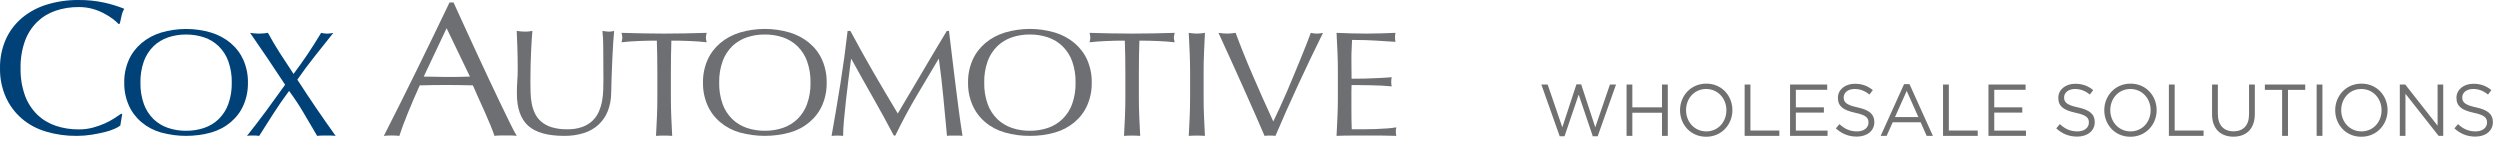 <svg xmlns="http://www.w3.org/2000/svg" width="920" height="55" viewBox="0 0 920 55" fill="none"><path d="M42.054 47.441C40.886 47.942 39.67 48.344 38.42 48.641C37.013 48.982 35.417 49.296 33.678 49.582C31.868 49.864 30.035 50.005 28.199 50.002C24.368 50.039 20.556 49.505 16.917 48.419C13.588 47.439 10.541 45.799 7.996 43.619C5.447 41.398 3.449 38.708 2.135 35.73C0.657 32.352 -0.067 28.742 0.005 25.108C-0.066 21.471 0.658 17.858 2.136 14.477C3.461 11.488 5.491 8.798 8.083 6.596C10.719 4.393 13.837 2.719 17.233 1.684C21.014 0.531 24.981 -0.038 28.97 0.002C32.1 -0.025 35.222 0.291 38.269 0.941C40.825 1.498 43.319 2.264 45.723 3.229C45.24 4.065 44.901 4.964 44.718 5.893C44.461 7.013 44.26 7.951 44.101 8.693L43.64 8.838C42.982 8.149 42.26 7.514 41.482 6.938C40.462 6.181 39.373 5.503 38.228 4.912C36.912 4.218 35.513 3.662 34.059 3.254C32.408 2.806 30.692 2.586 28.97 2.602C26.085 2.573 23.219 3.021 20.511 3.925C17.933 4.808 15.608 6.21 13.711 8.025C11.675 10.047 10.136 12.44 9.195 15.043C8.042 18.293 7.493 21.694 7.572 25.108C7.495 28.523 8.045 31.926 9.199 35.177C10.137 37.779 11.676 40.17 13.714 42.189C15.606 44.009 17.933 45.412 20.515 46.289C23.22 47.197 26.086 47.646 28.97 47.616C30.705 47.63 32.433 47.419 34.103 46.989C35.589 46.598 37.035 46.093 38.427 45.479C39.667 44.937 40.857 44.305 41.985 43.588C43.039 42.907 43.922 42.32 44.644 41.801L44.96 42.081L44.266 46.211C43.59 46.705 42.847 47.119 42.054 47.441Z" fill="#004278"></path><path d="M47.403 22.057C48.442 19.703 50.039 17.587 52.081 15.857C54.152 14.12 56.605 12.801 59.278 11.988C65.26 10.219 71.705 10.219 77.687 11.988C80.361 12.801 82.814 14.12 84.885 15.857C86.926 17.588 88.524 19.705 89.567 22.057C90.726 24.717 91.294 27.559 91.24 30.42C91.294 33.278 90.726 36.117 89.567 38.775C88.53 41.138 86.925 43.261 84.87 44.99C82.815 46.718 80.361 48.009 77.687 48.767C71.685 50.415 65.28 50.415 59.278 48.767C56.605 48.009 54.151 46.718 52.097 44.99C50.042 43.261 48.439 41.138 47.403 38.775C46.239 36.118 45.669 33.278 45.725 30.42C45.669 27.559 46.239 24.716 47.403 22.057ZM84.003 22.503C83.272 20.451 82.06 18.568 80.45 16.983C78.965 15.55 77.139 14.444 75.111 13.75C72.979 13.043 70.725 12.69 68.456 12.709C66.209 12.693 63.977 13.046 61.869 13.75C59.836 14.443 58.005 15.549 56.515 16.983C54.911 18.572 53.699 20.454 52.96 22.503C52.053 25.059 51.621 27.734 51.684 30.419C51.621 33.102 52.051 35.776 52.956 38.331C53.694 40.378 54.906 42.258 56.511 43.845C57.998 45.283 59.83 46.39 61.864 47.08C63.972 47.788 66.204 48.142 68.451 48.124C70.722 48.145 72.979 47.791 75.111 47.08C77.143 46.39 78.972 45.283 80.456 43.845C82.065 42.262 83.275 40.381 84.004 38.331C84.913 35.777 85.347 33.103 85.287 30.419C85.349 27.734 84.914 25.058 84.003 22.503Z" fill="#004278"></path><path d="M113.224 19.903C114.824 17.532 116.472 14.932 118.167 12.103C118.906 12.268 119.662 12.36 120.422 12.378C121.18 12.36 121.933 12.268 122.669 12.103C120.356 15.013 118.092 17.856 115.861 20.657C113.629 23.458 111.484 26.339 109.421 29.314C111.726 32.884 114.044 36.378 116.376 39.795C118.704 43.22 121.089 46.613 123.519 50.004C122.955 49.929 122.386 49.89 121.815 49.888H118.416C117.845 49.889 117.276 49.928 116.712 50.004C115.097 47.32 113.488 44.587 111.886 41.804C110.218 38.933 108.379 36.146 106.379 33.455C104.311 36.248 102.386 39.031 100.604 41.804C98.822 44.577 97.082 47.311 95.383 50.004C94.992 49.93 94.594 49.891 94.194 49.888H92.078C91.678 49.891 91.279 49.929 90.888 50.004C93.317 46.955 95.687 43.866 97.998 40.737C100.31 37.608 102.618 34.423 104.923 31.183C102.818 27.952 100.704 24.771 98.579 21.642C96.454 18.513 94.275 15.331 92.043 12.097C92.606 12.172 93.158 12.235 93.688 12.289C94.231 12.346 94.777 12.373 95.323 12.372C95.871 12.373 96.419 12.345 96.964 12.289C97.494 12.234 98.037 12.172 98.604 12.097C99.936 14.56 101.382 16.997 102.921 19.408C104.461 21.819 106.157 24.418 108.026 27.208C109.885 24.717 111.622 22.271 113.224 19.903Z" fill="#004278"></path><path d="M190.151 49.997C189.473 49.904 188.788 49.857 188.101 49.857H184.016C183.332 49.857 182.649 49.904 181.974 49.997C181.607 48.923 181.116 47.626 180.501 46.106C179.887 44.586 179.203 42.994 178.451 41.331C177.704 39.678 176.945 37.995 176.174 36.283C175.403 34.577 174.681 32.958 174.014 31.412C172.362 31.366 170.688 31.328 168.991 31.312C167.294 31.296 165.593 31.274 163.889 31.274C162.293 31.274 160.724 31.287 159.18 31.312C157.638 31.329 156.063 31.367 154.469 31.412C152.82 35.055 151.327 38.527 149.99 41.83C148.653 45.133 147.645 47.855 146.967 49.997C145.068 49.811 143.152 49.811 141.253 49.997C145.425 41.82 149.494 33.685 153.46 25.59C157.427 17.495 161.417 9.266 165.432 0.902H166.9C168.134 3.611 169.474 6.544 170.921 9.702C172.367 12.86 173.836 16.054 175.326 19.283C176.82 22.502 178.314 25.704 179.807 28.89C181.301 32.076 182.704 35.033 184.017 37.761C185.332 40.486 186.521 42.939 187.57 45.08C188.618 47.237 189.478 48.876 190.151 49.997ZM155.932 28.188C157.268 28.188 158.657 28.208 160.099 28.247C161.545 28.304 162.935 28.322 164.273 28.322C165.716 28.322 167.153 28.311 168.601 28.297C170.05 28.283 171.481 28.23 172.93 28.187L164.351 10.374L155.932 28.188Z" fill="#6D6F72"></path><path d="M221.993 17.22C222.003 15.268 221.903 13.316 221.693 11.373C222.134 11.441 222.557 11.505 222.964 11.564C223.368 11.619 223.775 11.646 224.183 11.643C224.802 11.631 225.415 11.54 226.005 11.372C225.888 12.662 225.759 14.193 225.643 15.972C225.526 17.751 225.413 19.672 225.337 21.713C225.261 23.754 225.172 25.853 225.086 28.005C225 30.157 224.945 32.242 224.909 34.263C224.91 36.52 224.489 38.761 223.665 40.89C222.943 42.743 221.792 44.434 220.289 45.849C218.781 47.245 216.938 48.306 214.905 48.949C212.553 49.685 210.078 50.039 207.591 49.997C201.512 49.997 197.096 48.75 194.342 46.255C191.586 43.743 190.209 39.786 190.211 34.384C190.211 32.651 190.262 31.114 190.364 29.775C190.462 28.431 190.517 27.065 190.517 25.661C190.517 22.576 190.47 19.829 190.391 17.443C190.313 15.057 190.227 13.03 190.151 11.374C190.632 11.442 191.16 11.506 191.732 11.565C192.256 11.618 192.783 11.645 193.31 11.644C193.748 11.647 194.185 11.621 194.618 11.565C195.042 11.506 195.473 11.442 195.922 11.374C195.841 12.182 195.758 13.241 195.682 14.543C195.606 15.845 195.518 17.334 195.437 18.989C195.355 20.644 195.29 22.43 195.256 24.337C195.222 26.244 195.191 28.237 195.191 30.298C195.191 31.546 195.21 32.849 195.256 34.187C195.289 35.501 195.432 36.811 195.682 38.106C195.916 39.36 196.312 40.585 196.864 41.754C197.403 42.899 198.199 43.929 199.201 44.779C200.304 45.699 201.61 46.397 203.031 46.827C204.878 47.364 206.811 47.615 208.749 47.572C210.668 47.622 212.578 47.322 214.366 46.69C215.781 46.169 217.056 45.377 218.105 44.369C219.084 43.404 219.857 42.282 220.384 41.06C220.93 39.797 221.327 38.484 221.569 37.145C221.811 35.793 221.952 34.429 221.993 33.06C222.036 31.698 222.056 30.45 222.056 29.305C222.056 24.074 222.036 20.053 221.993 17.22Z" fill="#6D6F72"></path><path d="M241.717 14.958C240.664 14.958 239.557 14.971 238.408 14.98C237.251 15.009 236.095 15.036 234.941 15.095C233.787 15.154 232.674 15.211 231.596 15.28C230.518 15.349 229.56 15.458 228.714 15.561C228.9 14.987 229.003 14.393 229.018 13.795C228.986 13.217 228.884 12.644 228.714 12.086C231.386 12.162 233.998 12.226 236.552 12.277C239.106 12.328 241.718 12.357 244.39 12.363C247.064 12.363 249.678 12.334 252.231 12.277C254.785 12.22 257.396 12.156 260.065 12.086C259.893 12.663 259.793 13.256 259.767 13.853C259.784 14.432 259.884 15.006 260.065 15.561C259.225 15.461 258.262 15.361 257.181 15.28C256.099 15.199 255.001 15.144 253.844 15.095C252.686 15.046 251.531 15.009 250.382 14.98C249.226 14.971 248.124 14.958 247.064 14.958C246.944 18.749 246.883 22.557 246.883 26.38V35.88C246.883 38.304 246.935 40.7 247.037 43.045C247.138 45.39 247.247 47.722 247.367 50.001C246.44 49.927 245.439 49.888 244.393 49.888C243.348 49.888 242.353 49.927 241.412 50.001C241.539 47.723 241.652 45.404 241.751 43.045C241.855 40.701 241.903 38.304 241.903 35.88V26.381C241.9 22.558 241.838 18.751 241.717 14.958Z" fill="#6D6F72"></path><path d="M260.375 22.045C261.418 19.693 263.015 17.577 265.054 15.845C267.126 14.108 269.58 12.79 272.254 11.977C278.237 10.202 284.688 10.202 290.672 11.977C293.346 12.789 295.799 14.107 297.87 15.845C299.911 17.576 301.51 19.693 302.554 22.045C303.706 24.708 304.271 27.55 304.217 30.41C304.272 33.269 303.707 36.109 302.554 38.77C301.516 41.133 299.911 43.256 297.855 44.984C295.799 46.712 293.345 48.003 290.671 48.761C284.665 50.407 278.258 50.407 272.252 48.761C269.578 48.004 267.124 46.714 265.069 44.985C263.014 43.257 261.41 41.133 260.374 38.77C259.215 36.111 258.648 33.269 258.704 30.41C258.649 27.549 259.216 24.706 260.375 22.045ZM296.984 22.49C296.255 20.439 295.044 18.557 293.434 16.974C291.946 15.54 290.118 14.433 288.088 13.737C285.955 13.029 283.698 12.677 281.426 12.698C279.181 12.68 276.951 13.032 274.844 13.737C272.811 14.431 270.979 15.538 269.49 16.974C267.881 18.558 266.668 20.44 265.935 22.49C265.028 25.047 264.597 27.724 264.659 30.41C264.598 33.096 265.029 35.772 265.936 38.329C266.669 40.377 267.882 42.257 269.491 43.838C270.979 45.275 272.811 46.383 274.845 47.075C276.951 47.783 279.182 48.137 281.428 48.119C283.699 48.14 285.957 47.787 288.089 47.075C290.12 46.381 291.949 45.273 293.435 43.838C295.045 42.257 296.256 40.377 296.985 38.329C297.893 35.772 298.326 33.096 298.265 30.41C298.326 27.724 297.893 25.047 296.984 22.49Z" fill="#6D6F72"></path><path d="M321.413 26.606C324.277 31.534 327.268 36.592 330.386 41.781C330.783 41.081 331.377 40.081 332.143 38.775C332.908 37.469 333.803 35.965 334.817 34.275C335.83 32.585 336.909 30.764 338.071 28.785C339.233 26.806 340.393 24.829 341.595 22.802C342.798 20.775 343.973 18.792 345.146 16.836C346.319 14.88 347.413 13.071 348.428 11.381H349.224C349.665 14.907 350.081 18.327 350.464 21.616C350.847 24.905 351.246 28.147 351.65 31.326C352.054 34.505 352.46 37.655 352.862 40.771C353.259 43.871 353.719 46.957 354.199 50.004C353.726 49.93 353.247 49.892 352.767 49.891H349.922C349.442 49.892 348.963 49.93 348.491 50.004C348.045 45.11 347.596 40.366 347.145 35.773C346.711 31.173 346.166 26.482 345.51 21.701H345.386C342.596 26.338 339.853 30.947 337.158 35.527C334.463 40.107 331.9 44.895 329.47 49.891H328.927C326.491 45.26 323.946 40.617 321.292 35.962C318.639 31.307 315.975 26.553 313.301 21.701H313.191C312.902 23.982 312.588 26.455 312.247 29.119C311.906 31.788 311.586 34.419 311.308 37.019C311.029 39.619 310.776 42.056 310.567 44.354C310.357 46.652 310.274 48.537 310.274 50.009C308.86 49.858 307.432 49.858 306.018 50.009C306.547 47.035 307.093 43.891 307.658 40.578C308.223 37.265 308.77 33.935 309.299 30.589C309.824 27.235 310.311 23.935 310.76 20.689C311.201 17.422 311.586 14.322 311.917 11.389H312.95C315.738 16.6 318.56 21.673 321.413 26.606Z" fill="#6D6F72"></path><path d="M357.919 22.045C358.961 19.693 360.557 17.577 362.596 15.845C364.669 14.107 367.126 12.788 369.802 11.977C375.783 10.202 382.23 10.202 388.211 11.977C390.886 12.789 393.342 14.107 395.414 15.845C397.454 17.577 399.051 19.693 400.093 22.045C401.25 24.706 401.817 27.549 401.759 30.41C401.817 33.269 401.25 36.11 400.093 38.77C399.057 41.134 397.453 43.258 395.397 44.986C393.341 46.715 390.886 48.005 388.211 48.761C385.223 49.61 382.107 50.026 378.976 49.996C375.866 50.025 372.77 49.608 369.802 48.761C367.126 48.005 364.671 46.716 362.615 44.987C360.558 43.259 358.954 41.134 357.919 38.77C356.758 36.111 356.19 33.27 356.246 30.41C356.19 27.549 356.759 24.706 357.919 22.045ZM394.537 22.49C393.796 20.441 392.58 18.56 390.972 16.974C389.485 15.54 387.657 14.433 385.628 13.737C383.498 13.029 381.244 12.677 378.975 12.698C376.726 12.68 374.493 13.032 372.383 13.737C370.35 14.434 368.518 15.54 367.026 16.974C365.421 18.561 364.209 20.442 363.471 22.49C362.567 25.048 362.136 27.724 362.194 30.41C362.136 33.095 362.568 35.771 363.471 38.329C364.209 40.375 365.421 42.253 367.026 43.838C368.516 45.273 370.347 46.38 372.379 47.075C374.489 47.783 376.723 48.137 378.972 48.119C381.241 48.14 383.495 47.786 385.625 47.075C387.655 46.381 389.483 45.273 390.968 43.838C392.578 42.255 393.795 40.376 394.537 38.329C395.438 35.771 395.868 33.095 395.809 30.41C395.869 27.724 395.439 25.048 394.537 22.49Z" fill="#6D6F72"></path><path d="M413.94 14.958C412.888 14.958 411.791 14.971 410.636 14.98C409.477 15.009 408.323 15.036 407.165 15.095C406.008 15.154 404.897 15.211 403.823 15.28C402.749 15.349 401.788 15.458 400.943 15.561C401.126 14.986 401.228 14.393 401.246 13.795C401.212 13.217 401.11 12.644 400.943 12.086C403.613 12.162 406.226 12.226 408.782 12.277C411.325 12.338 413.936 12.366 416.612 12.363C419.289 12.36 421.905 12.332 424.459 12.281C427.008 12.228 429.621 12.165 432.3 12.09C432.122 12.666 432.017 13.259 431.987 13.857C432.008 14.436 432.113 15.011 432.3 15.565C431.445 15.465 430.481 15.365 429.408 15.284C428.334 15.203 427.224 15.148 426.065 15.099C424.907 15.05 423.752 15.013 422.604 14.984C421.446 14.975 420.347 14.962 419.293 14.962C419.169 18.753 419.106 22.561 419.104 26.384V35.884C419.104 38.308 419.158 40.704 419.253 43.049C419.349 45.394 419.474 47.726 419.595 50.005C418.661 49.931 417.666 49.893 416.611 49.892C415.562 49.892 414.572 49.931 413.638 50.005C413.762 47.727 413.876 45.408 413.979 43.049C414.074 40.705 414.129 38.308 414.129 35.884V26.381C414.127 22.558 414.064 18.751 413.94 14.958Z" fill="#6D6F72"></path><path d="M437.793 19.234C437.69 16.899 437.585 14.515 437.458 12.086C437.992 12.162 438.496 12.225 438.981 12.277C439.463 12.336 439.949 12.364 440.435 12.363C440.924 12.366 441.412 12.338 441.896 12.281C442.382 12.228 442.887 12.166 443.417 12.09C443.295 14.519 443.185 16.902 443.086 19.238C442.976 21.574 442.932 23.956 442.932 26.384V35.884C442.932 38.308 442.975 40.704 443.086 43.049C443.198 45.394 443.296 47.726 443.417 50.005C442.485 49.931 441.483 49.892 440.435 49.892C439.388 49.892 438.393 49.931 437.462 50.005C437.59 47.727 437.694 45.405 437.798 43.049C437.901 40.693 437.954 38.308 437.954 35.884V26.381C437.951 23.952 437.898 21.569 437.793 19.234Z" fill="#6D6F72"></path><path d="M461.95 42.163C460.614 39.108 459.186 35.888 457.665 32.503C456.143 29.118 454.584 25.659 452.985 22.126C451.386 18.599 449.858 15.253 448.4 12.086C448.961 12.162 449.512 12.225 450.04 12.277C450.543 12.335 451.049 12.363 451.556 12.363C452.064 12.365 452.573 12.337 453.078 12.281C453.607 12.228 454.151 12.166 454.713 12.09C455.601 14.519 456.599 17.067 457.665 19.731C458.731 22.395 459.867 25.116 461.066 27.871C462.264 30.626 463.488 33.427 464.746 36.26C466.004 39.093 467.279 41.911 468.57 44.699C469.299 43.196 470.091 41.513 470.946 39.65C471.796 37.801 472.657 35.871 473.53 33.858C474.397 31.858 475.257 29.816 476.11 27.732C476.962 25.648 477.785 23.654 478.578 21.749C479.36 19.831 480.082 18.044 480.73 16.395C481.377 14.746 481.922 13.306 482.372 12.089C483.108 12.256 483.862 12.349 484.621 12.366C485.378 12.349 486.131 12.256 486.865 12.089C483.708 18.489 480.671 24.837 477.754 31.132C474.837 37.427 472.04 43.716 469.363 49.999C468.698 49.923 468.028 49.886 467.357 49.886C466.687 49.878 466.016 49.916 465.352 49.999C464.423 47.829 463.289 45.217 461.95 42.163Z" fill="#6D6F72"></path><path d="M492.185 19.15C492.082 16.797 491.975 14.444 491.848 12.086C493.671 12.162 495.483 12.225 497.289 12.277C499.095 12.329 500.907 12.363 502.724 12.363C504.541 12.363 506.351 12.337 508.136 12.277C509.92 12.217 511.722 12.162 513.541 12.086C513.306 13.179 513.306 14.302 513.541 15.395C512.25 15.328 511.064 15.253 509.994 15.178C508.923 15.103 507.779 15.027 506.592 14.958C505.404 14.889 504.077 14.817 502.67 14.766C501.262 14.715 499.559 14.684 497.556 14.684C497.524 15.858 497.471 16.984 497.408 18.04C497.344 19.096 497.318 20.331 497.318 21.692C497.318 23.121 497.325 24.524 497.351 25.885C497.378 27.246 497.382 28.275 497.382 28.972C499.164 28.972 500.764 28.954 502.184 28.917C503.603 28.886 504.891 28.834 506.07 28.775C507.248 28.716 508.334 28.67 509.318 28.614C510.303 28.558 511.255 28.493 512.149 28.419C512.024 28.982 511.962 29.554 511.964 30.128C511.964 30.684 512.026 31.239 512.149 31.784C511.09 31.674 509.869 31.584 508.479 31.511C507.089 31.438 505.673 31.392 504.277 31.373C502.88 31.354 501.564 31.341 500.323 31.316C499.082 31.291 498.115 31.293 497.382 31.293C497.382 31.621 497.371 31.981 497.351 32.367C497.332 32.753 497.318 33.242 497.318 33.831V39.295C497.318 41.386 497.325 43.119 497.351 44.477C497.378 45.835 497.4 46.869 497.443 47.571H501.693C503.238 47.571 504.748 47.544 506.22 47.489C507.699 47.432 509.099 47.363 510.414 47.261C511.568 47.194 512.715 47.057 513.849 46.852C513.765 47.132 513.711 47.419 513.69 47.709C513.676 48.019 513.668 48.309 513.668 48.556C513.652 49.042 513.713 49.527 513.849 49.997C512.025 49.923 510.213 49.885 508.413 49.884H497.382C495.556 49.884 493.718 49.923 491.848 49.997C491.975 47.642 492.083 45.297 492.185 42.965C492.288 40.633 492.34 38.25 492.34 35.818V26.329C492.34 23.895 492.289 21.508 492.185 19.15Z" fill="#6D6F72"></path><path d="M573.965 50.135L567.215 31.1H569.537L574.937 46.841L580.121 31.046H581.876L587.06 46.841L592.46 31.1H594.701L587.951 50.135H586.142L580.958 34.799L575.747 50.135H573.965ZM598.573 50V31.1H600.706V39.497H611.614V31.1H613.747V50H611.614V41.495H600.706V50H598.573ZM627.862 50.324C622.111 50.324 618.25 45.815 618.25 40.55C618.25 35.339 622.165 30.776 627.916 30.776C633.667 30.776 637.528 35.285 637.528 40.55C637.528 45.761 633.613 50.324 627.862 50.324ZM627.916 48.353C632.236 48.353 635.314 44.897 635.314 40.55C635.314 36.257 632.182 32.747 627.862 32.747C623.542 32.747 620.464 36.203 620.464 40.55C620.464 44.843 623.596 48.353 627.916 48.353ZM642.027 50V31.1H644.16V48.029H654.798V50H642.027ZM658.743 50V31.1H672.405V33.044H660.876V39.497H671.19V41.441H660.876V48.056H672.54V50H658.743ZM683.311 50.27C680.314 50.27 677.857 49.271 675.589 47.246L676.912 45.68C678.883 47.462 680.773 48.353 683.392 48.353C685.93 48.353 687.604 47.003 687.604 45.086C687.604 43.331 686.659 42.332 682.69 41.495C678.343 40.55 676.345 39.146 676.345 35.987C676.345 33.017 678.964 30.83 682.555 30.83C685.309 30.83 687.28 31.613 689.197 33.152L687.955 34.799C686.2 33.368 684.445 32.747 682.501 32.747C680.044 32.747 678.478 34.097 678.478 35.852C678.478 37.634 679.45 38.633 683.608 39.524C687.82 40.442 689.764 41.981 689.764 44.924C689.764 48.164 687.064 50.27 683.311 50.27ZM692.086 50L700.699 30.965H702.697L711.31 50H709.015L706.801 45.005H696.514L694.273 50H692.086ZM697.351 43.088H705.964L701.671 33.449L697.351 43.088ZM715.037 50V31.1H717.17V48.029H727.808V50H715.037ZM731.754 50V31.1H745.416V33.044H733.887V39.497H744.201V41.441H733.887V48.056H745.551V50H731.754ZM764.417 50.27C761.42 50.27 758.963 49.271 756.695 47.246L758.018 45.68C759.989 47.462 761.879 48.353 764.498 48.353C767.036 48.353 768.71 47.003 768.71 45.086C768.71 43.331 767.765 42.332 763.796 41.495C759.449 40.55 757.451 39.146 757.451 35.987C757.451 33.017 760.07 30.83 763.661 30.83C766.415 30.83 768.386 31.613 770.303 33.152L769.061 34.799C767.306 33.368 765.551 32.747 763.607 32.747C761.15 32.747 759.584 34.097 759.584 35.852C759.584 37.634 760.556 38.633 764.714 39.524C768.926 40.442 770.87 41.981 770.87 44.924C770.87 48.164 768.17 50.27 764.417 50.27ZM783.982 50.324C778.231 50.324 774.37 45.815 774.37 40.55C774.37 35.339 778.285 30.776 784.036 30.776C789.787 30.776 793.648 35.285 793.648 40.55C793.648 45.761 789.733 50.324 783.982 50.324ZM784.036 48.353C788.356 48.353 791.434 44.897 791.434 40.55C791.434 36.257 788.302 32.747 783.982 32.747C779.662 32.747 776.584 36.203 776.584 40.55C776.584 44.843 779.716 48.353 784.036 48.353ZM798.147 50V31.1H800.28V48.029H810.918V50H798.147ZM821.896 50.297C817.225 50.297 814.039 47.435 814.039 42.089V31.1H816.172V41.954C816.172 46.031 818.332 48.326 821.95 48.326C825.433 48.326 827.647 46.22 827.647 42.089V31.1H829.78V41.927C829.78 47.435 826.621 50.297 821.896 50.297ZM839.818 50V33.071H833.473V31.1H848.323V33.071H841.978V50H839.818ZM852.52 50V31.1H854.653V50H852.52ZM868.964 50.324C863.213 50.324 859.352 45.815 859.352 40.55C859.352 35.339 863.267 30.776 869.018 30.776C874.769 30.776 878.63 35.285 878.63 40.55C878.63 45.761 874.715 50.324 868.964 50.324ZM869.018 48.353C873.338 48.353 876.416 44.897 876.416 40.55C876.416 36.257 873.284 32.747 868.964 32.747C864.644 32.747 861.566 36.203 861.566 40.55C861.566 44.843 864.698 48.353 869.018 48.353ZM883.128 50V31.1H885.126L897.033 46.247V31.1H899.112V50H897.411L885.207 34.502V50H883.128ZM910.939 50.27C907.942 50.27 905.485 49.271 903.217 47.246L904.54 45.68C906.511 47.462 908.401 48.353 911.02 48.353C913.558 48.353 915.232 47.003 915.232 45.086C915.232 43.331 914.287 42.332 910.318 41.495C905.971 40.55 903.973 39.146 903.973 35.987C903.973 33.017 906.592 30.83 910.183 30.83C912.937 30.83 914.908 31.613 916.825 33.152L915.583 34.799C913.828 33.368 912.073 32.747 910.129 32.747C907.672 32.747 906.106 34.097 906.106 35.852C906.106 37.634 907.078 38.633 911.236 39.524C915.448 40.442 917.392 41.981 917.392 44.924C917.392 48.164 914.692 50.27 910.939 50.27Z" fill="#707070"></path></svg>